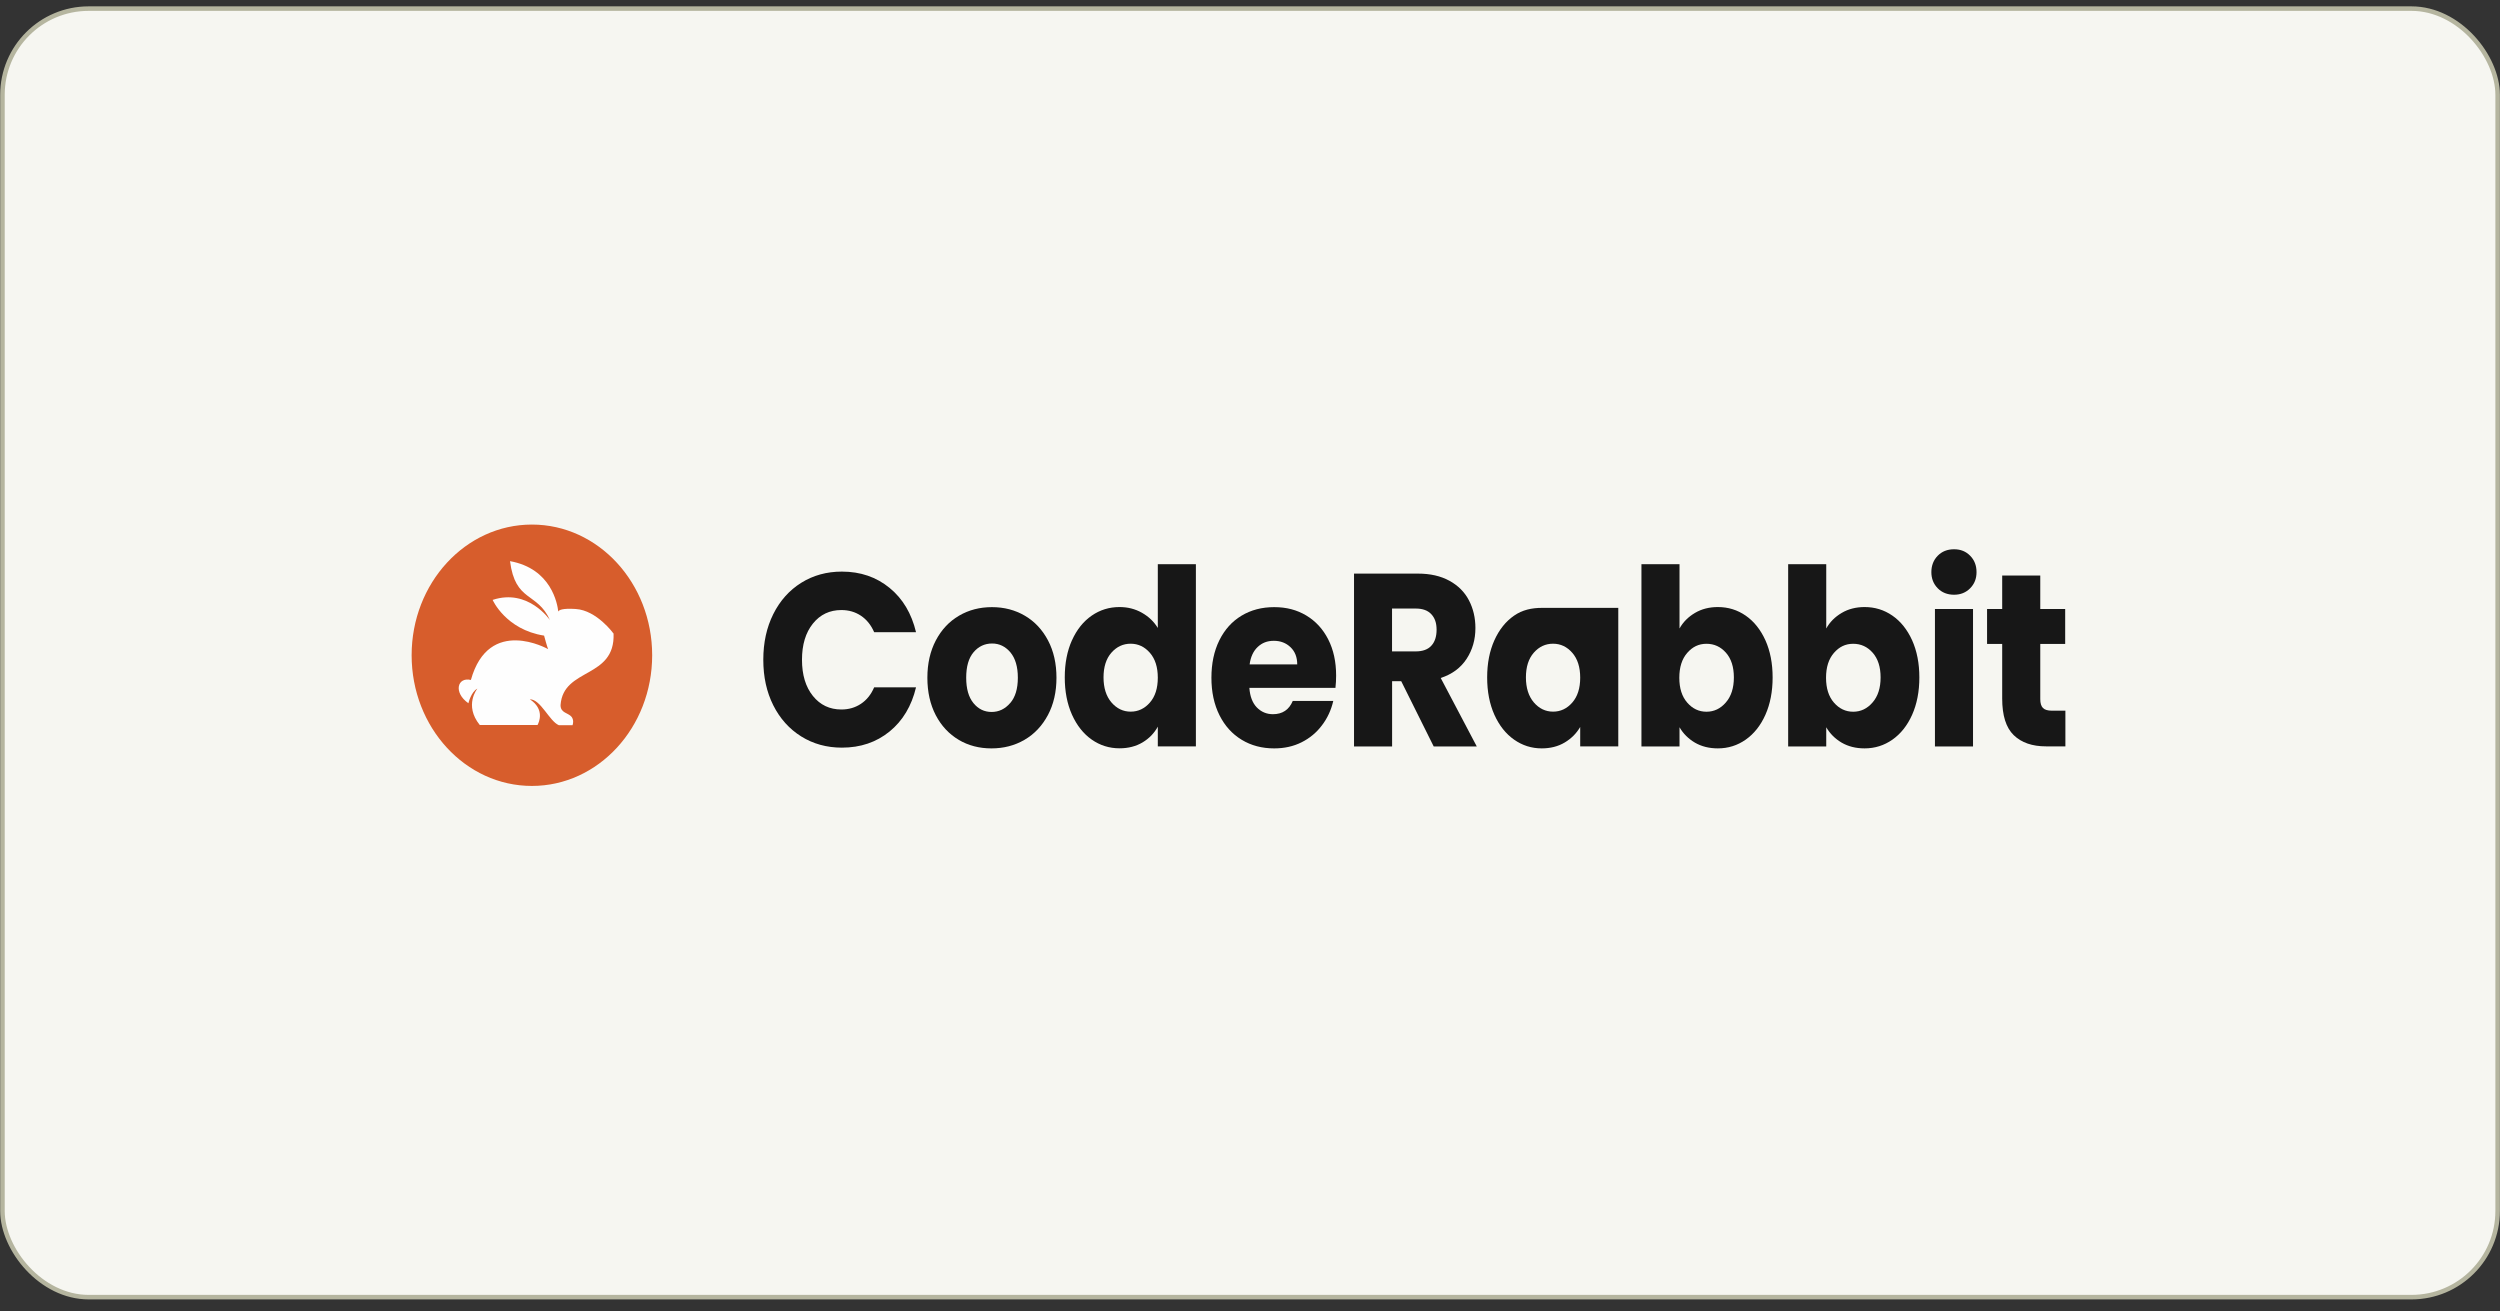 <svg width="553" height="290" viewBox="0 0 553 290" fill="none" xmlns="http://www.w3.org/2000/svg">
<rect x="0" y="0" width="553" height="290" fill="#333333" stroke="none"/>
<rect x="0.543" y="1.906" width="551.935" height="285.023" rx="19.065" fill="#F6F6F1"/>
<rect x="0.543" y="1.906" width="551.935" height="285.023" rx="19.065" stroke="#B5B59F"/>
<g clip-path="url(#clip0_11226_13240)">
<path d="M171.052 135.834C172.531 132.878 174.592 130.566 177.235 128.915C179.879 127.263 182.881 126.438 186.227 126.438C190.333 126.438 193.842 127.643 196.77 130.038C199.698 132.432 201.638 135.702 202.625 139.847H193.365C192.678 138.246 191.692 137.04 190.437 136.198C189.168 135.355 187.735 134.943 186.121 134.943C183.523 134.943 181.432 135.933 179.819 137.932C178.206 139.93 177.4 142.605 177.4 145.941C177.4 149.277 178.206 151.953 179.819 153.951C181.432 155.949 183.523 156.94 186.121 156.94C187.735 156.94 189.168 156.527 190.437 155.685C191.707 154.843 192.678 153.637 193.365 152.035H202.625C201.638 156.18 199.682 159.434 196.77 161.812C193.842 164.19 190.333 165.379 186.227 165.379C182.881 165.379 179.879 164.553 177.235 162.902C174.592 161.25 172.531 158.955 171.052 156.015C169.574 153.076 168.842 149.723 168.842 145.941C168.842 142.159 169.574 138.79 171.052 135.834Z" fill="#171717"/>
<path d="M212.065 163.645C209.915 162.374 208.227 160.557 206.987 158.195C205.762 155.834 205.135 153.076 205.135 149.922C205.135 146.767 205.762 144.042 207.003 141.664C208.256 139.286 209.959 137.47 212.125 136.198C214.29 134.926 216.725 134.299 219.413 134.299C222.102 134.299 224.535 134.926 226.701 136.198C228.867 137.47 230.569 139.286 231.824 141.664C233.079 144.042 233.691 146.8 233.691 149.922C233.691 153.043 233.063 155.801 231.794 158.179C230.524 160.557 228.807 162.374 226.626 163.645C224.446 164.917 222.012 165.545 219.309 165.545C216.605 165.545 214.2 164.917 212.05 163.645H212.065ZM223.445 155.537C224.58 154.232 225.148 152.366 225.148 149.922C225.148 147.478 224.596 145.628 223.506 144.307C222.4 143.002 221.057 142.342 219.443 142.342C217.83 142.342 216.441 142.986 215.351 144.274C214.261 145.562 213.723 147.444 213.723 149.905C213.723 152.366 214.261 154.216 215.321 155.52C216.381 156.825 217.725 157.485 219.339 157.485C220.951 157.485 222.326 156.825 223.445 155.52V155.537Z" fill="#171717"/>
<path d="M237.124 141.629C238.184 139.268 239.649 137.451 241.485 136.179C243.323 134.908 245.369 134.28 247.639 134.28C249.446 134.28 251.088 134.693 252.582 135.535C254.076 136.378 255.256 137.501 256.106 138.904V124.801H264.53V165.096H256.106V160.737C255.315 162.19 254.194 163.346 252.731 164.221C251.268 165.096 249.565 165.526 247.639 165.526C245.369 165.526 243.323 164.882 241.485 163.594C239.649 162.306 238.2 160.473 237.124 158.094C236.064 155.716 235.526 152.975 235.526 149.837C235.526 146.699 236.064 143.974 237.124 141.613V141.629ZM254.359 144.404C253.194 143.066 251.775 142.389 250.102 142.389C248.43 142.389 247.011 143.049 245.846 144.371C244.682 145.692 244.099 147.525 244.099 149.837C244.099 152.149 244.682 153.999 245.846 155.369C247.011 156.724 248.43 157.417 250.102 157.417C251.775 157.417 253.194 156.74 254.359 155.402C255.524 154.065 256.106 152.232 256.106 149.903C256.106 147.574 255.524 145.741 254.359 144.404Z" fill="#171717"/>
<path d="M295.415 152.151H276.358C276.493 154.034 277.045 155.487 278.002 156.478C278.971 157.469 280.168 157.981 281.571 157.981C283.677 157.981 285.14 157.007 285.963 155.041H294.922C294.46 157.04 293.639 158.84 292.428 160.425C291.235 162.027 289.725 163.282 287.918 164.19C286.111 165.099 284.095 165.545 281.854 165.545C279.167 165.545 276.763 164.917 274.672 163.645C272.566 162.374 270.922 160.557 269.742 158.195C268.562 155.834 267.966 153.076 267.966 149.922C267.966 146.767 268.549 144.009 269.712 141.648C270.878 139.286 272.506 137.47 274.611 136.198C276.717 134.926 279.123 134.299 281.854 134.299C284.588 134.299 286.873 134.91 288.948 136.148C291.01 137.387 292.639 139.138 293.802 141.433C294.968 143.712 295.551 146.388 295.551 149.443C295.551 150.318 295.505 151.226 295.401 152.168L295.415 152.151ZM286.947 146.982C286.947 145.38 286.455 144.109 285.47 143.167C284.484 142.226 283.259 141.747 281.78 141.747C280.302 141.747 279.182 142.193 278.211 143.101C277.239 144.009 276.642 145.298 276.418 146.965H286.963L286.947 146.982Z" fill="#171717"/>
<path d="M317.133 165.112L309.949 150.678H307.933V165.112H299.51V126.881H313.638C316.372 126.881 318.685 127.409 320.613 128.466C322.539 129.523 323.974 130.96 324.929 132.793C325.885 134.626 326.362 136.674 326.362 138.92C326.362 141.463 325.72 143.726 324.421 145.724C323.122 147.722 321.21 149.143 318.685 149.968L326.661 165.112H317.147H317.133ZM307.918 144.089H313.145C314.684 144.089 315.848 143.676 316.61 142.834C317.386 141.992 317.774 140.819 317.774 139.3C317.774 137.78 317.386 136.707 316.61 135.865C315.833 135.023 314.684 134.61 313.145 134.61H307.918V144.089Z" fill="#171717"/>
<path d="M330.558 141.628C331.619 139.267 333.082 137.45 334.92 136.178C336.756 134.907 338.818 134.461 341.072 134.461H357.965V165.096H349.541V160.802C348.719 162.222 347.585 163.361 346.121 164.237C344.656 165.112 342.954 165.542 341.028 165.542C338.787 165.542 336.756 164.897 334.92 163.609C333.082 162.321 331.634 160.488 330.558 158.11C329.497 155.732 328.96 152.99 328.96 149.853C328.96 146.715 329.497 143.99 330.558 141.628ZM347.792 144.403C346.628 143.065 345.208 142.388 343.537 142.388C341.864 142.388 340.445 143.049 339.28 144.37C338.116 145.691 337.533 147.524 337.533 149.836C337.533 152.148 338.116 153.998 339.28 155.368C340.445 156.723 341.864 157.416 343.537 157.416C345.208 157.416 346.628 156.739 347.792 155.402C348.958 154.064 349.541 152.231 349.541 149.902C349.541 147.574 348.958 145.74 347.792 144.403Z" fill="#171717"/>
<path d="M374.915 135.585C376.394 134.71 378.081 134.28 379.993 134.28C382.262 134.28 384.309 134.908 386.147 136.179C387.983 137.451 389.431 139.268 390.507 141.629C391.568 143.991 392.105 146.732 392.105 149.853C392.105 152.975 391.568 155.733 390.507 158.111C389.446 160.489 387.983 162.322 386.147 163.61C384.309 164.898 382.262 165.542 379.993 165.542C378.052 165.542 376.364 165.113 374.915 164.271C373.467 163.412 372.331 162.289 371.51 160.869V165.113H363.087V124.801H371.51V139.02C372.302 137.6 373.436 136.46 374.915 135.585ZM381.785 144.387C380.62 143.066 379.185 142.405 377.47 142.405C375.752 142.405 374.376 143.082 373.214 144.42C372.047 145.758 371.464 147.591 371.464 149.92C371.464 152.248 372.047 154.081 373.214 155.419C374.376 156.757 375.796 157.434 377.47 157.434C379.141 157.434 380.576 156.757 381.756 155.386C382.936 154.032 383.532 152.182 383.532 149.853C383.532 147.525 382.949 145.708 381.785 144.387Z" fill="#171717"/>
<path d="M407.371 135.585C408.848 134.71 410.536 134.28 412.449 134.28C414.718 134.28 416.765 134.908 418.603 136.179C420.439 137.451 421.887 139.268 422.963 141.629C424.022 143.991 424.561 146.732 424.561 149.853C424.561 152.975 424.022 155.733 422.963 158.111C421.902 160.489 420.439 162.322 418.603 163.61C416.765 164.898 414.718 165.542 412.449 165.542C410.506 165.542 408.819 165.113 407.371 164.271C405.921 163.412 404.787 162.289 403.966 160.869V165.113H395.541V124.801H403.966V139.02C404.756 137.6 405.892 136.46 407.371 135.585ZM414.241 144.387C413.076 143.066 411.641 142.405 409.924 142.405C408.206 142.405 406.832 143.082 405.668 144.42C404.503 145.758 403.92 147.591 403.92 149.92C403.92 152.248 404.503 154.081 405.668 155.419C406.832 156.757 408.252 157.434 409.924 157.434C411.597 157.434 413.03 156.757 414.21 155.386C415.39 154.032 415.988 152.182 415.988 149.853C415.988 147.525 415.405 145.708 414.241 144.387Z" fill="#171717"/>
<path d="M428.621 130.119C427.681 129.161 427.217 127.972 427.217 126.552C427.217 125.131 427.681 123.893 428.621 122.935C429.561 121.977 430.756 121.498 432.235 121.498C433.714 121.498 434.863 121.977 435.805 122.935C436.745 123.893 437.209 125.098 437.209 126.552C437.209 128.005 436.745 129.161 435.805 130.119C434.863 131.077 433.683 131.555 432.235 131.555C430.787 131.555 429.547 131.077 428.621 130.119ZM436.432 134.726V165.113H428.009V134.71H436.432V134.726Z" fill="#171717"/>
<path d="M456.865 157.202V165.096H452.578C449.531 165.096 447.141 164.27 445.44 162.619C443.736 160.967 442.885 158.276 442.885 154.527V142.438H439.539V134.709H442.885V127.311H451.308V134.709H456.819V142.438H451.308V154.642C451.308 155.551 451.503 156.211 451.906 156.608C452.294 157.004 452.952 157.202 453.876 157.202H456.879H456.865Z" fill="#171717"/>
<path d="M117.656 173.849C132.349 173.849 144.26 160.906 144.26 144.941C144.26 128.976 132.349 116.033 117.656 116.033C102.963 116.033 91.052 128.976 91.052 144.941C91.052 160.906 102.963 173.849 117.656 173.849Z" fill="#D75D2C"/>
<path d="M135.722 140.152C135.722 140.152 132.015 135.003 127.356 134.709C124.349 134.516 123.62 134.952 123.49 135.277C123.303 133.592 121.977 125.782 112.817 124.127C113.986 133.261 118.816 130.881 121.66 137.177C121.66 137.177 116.86 130.088 108.97 132.698C108.97 132.698 111.846 139.258 120.352 140.599C120.352 140.599 121.034 143.138 121.24 143.585C121.24 143.585 108.139 136.161 104.161 150.409C101.201 149.68 100.208 153.172 103.61 155.558C103.61 155.558 104.189 153.059 105.599 152.318C105.599 152.318 102.574 155.984 106.131 160.375H118.9C119.209 159.82 120.574 156.898 117.197 154.686C119.581 154.649 121.522 159.536 123.609 160.409H126.646C126.749 160.138 126.963 159.325 126.459 158.594C125.681 157.625 123.979 157.756 123.994 155.964C124.582 147.626 136.088 150.187 135.722 140.152H135.722Z" fill="#FEFEFE"/>
</g>
<defs>
<clipPath id="clip0_11226_13240">
<rect width="366" height="58.001" fill="white" transform="translate(91.033 115.895)"/>
</clipPath>
</defs>
</svg>
